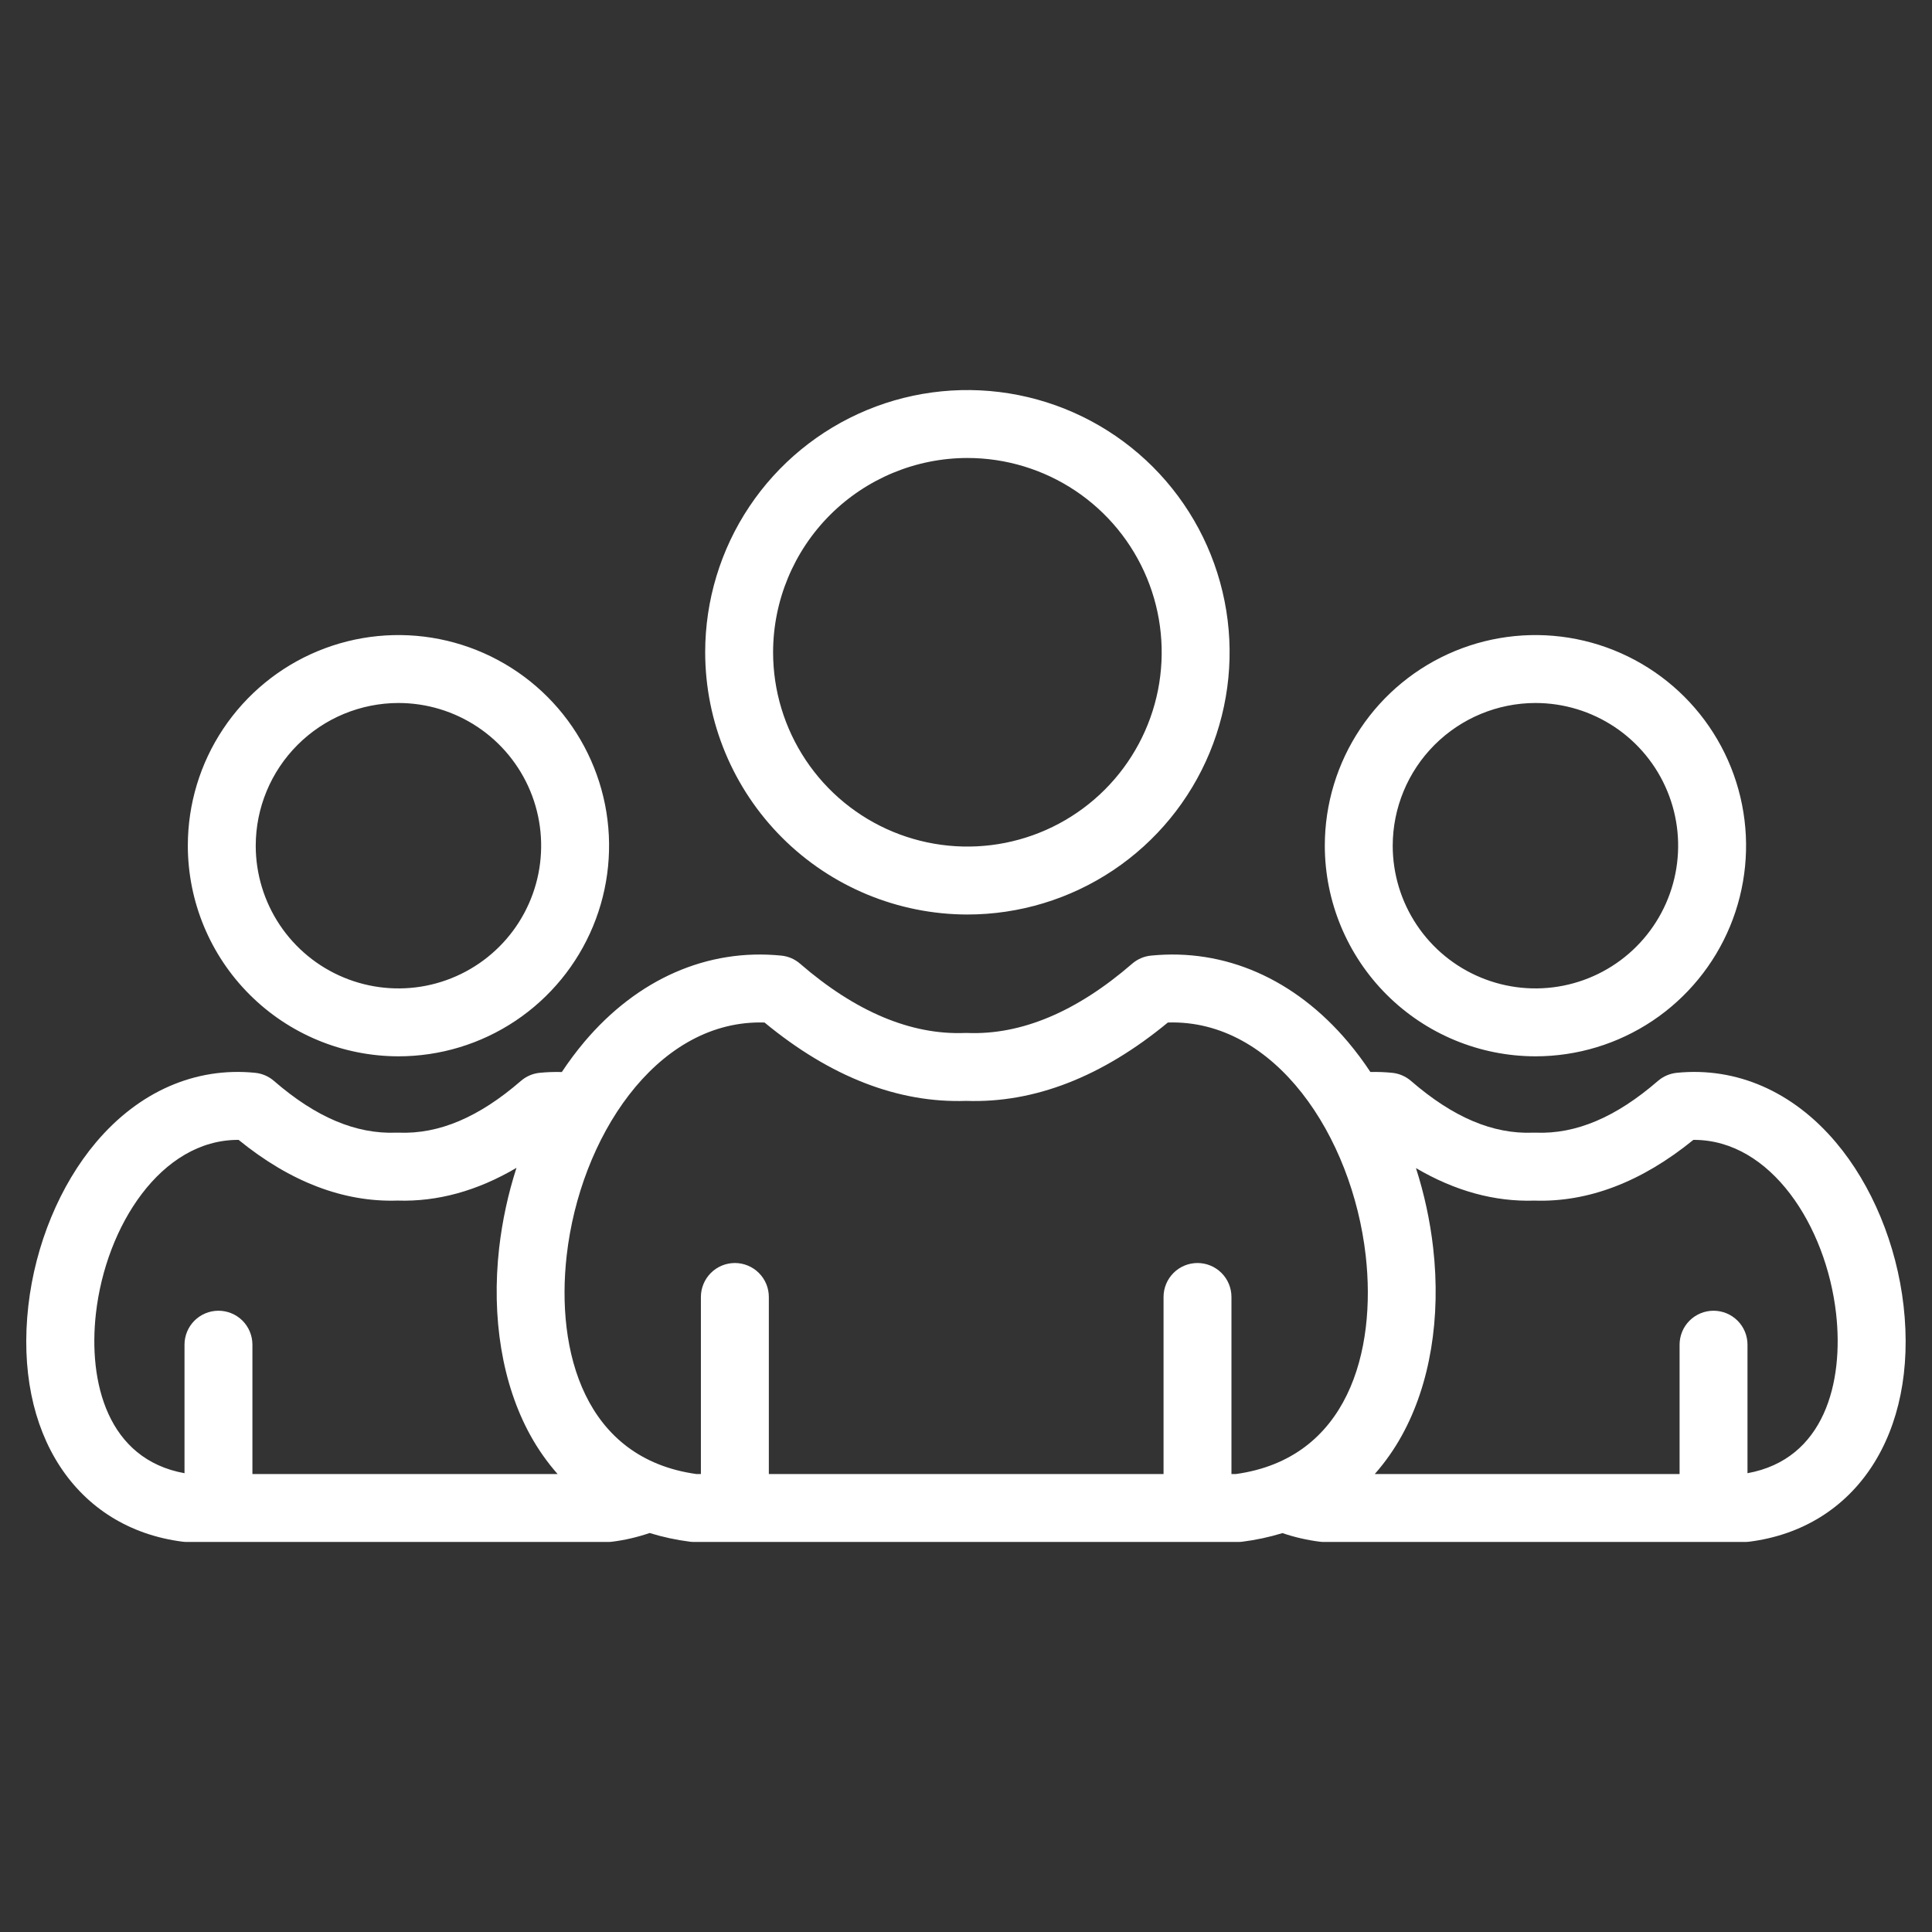 <svg xmlns="http://www.w3.org/2000/svg" width="60" height="60" viewBox="0 0 60 60" fill="none"><rect x="0" y="0" width="60" height="60" fill="#333333" stroke="none"/><g id="Frame"><g id="Group"><path id="Vector" d="M30.043 28.401C31.654 28.401 33.228 27.923 34.568 27.028C35.907 26.133 36.951 24.861 37.567 23.373C38.183 21.885 38.345 20.248 38.03 18.668C37.716 17.088 36.941 15.637 35.802 14.498C34.663 13.36 33.212 12.584 31.632 12.27C30.052 11.956 28.415 12.117 26.927 12.733C25.439 13.35 24.167 14.393 23.272 15.732C22.377 17.072 21.9 18.646 21.9 20.257C21.902 22.416 22.761 24.486 24.288 26.013C25.814 27.539 27.884 28.398 30.043 28.401ZM30.043 14.223C31.237 14.223 32.403 14.577 33.396 15.24C34.388 15.903 35.161 16.845 35.618 17.948C36.075 19.05 36.194 20.264 35.962 21.434C35.729 22.605 35.154 23.68 34.31 24.524C33.466 25.368 32.391 25.942 31.221 26.175C30.05 26.408 28.837 26.288 27.734 25.832C26.631 25.375 25.689 24.602 25.026 23.609C24.363 22.617 24.009 21.45 24.009 20.257C24.011 18.657 24.647 17.123 25.778 15.992C26.91 14.861 28.443 14.225 30.043 14.223ZM47.684 32.805C48.978 32.805 50.243 32.422 51.319 31.703C52.395 30.984 53.233 29.962 53.728 28.767C54.223 27.572 54.353 26.256 54.1 24.988C53.848 23.719 53.225 22.553 52.31 21.638C51.395 20.724 50.23 20.101 48.961 19.848C47.692 19.596 46.377 19.725 45.181 20.22C43.986 20.715 42.964 21.554 42.246 22.63C41.527 23.705 41.143 24.97 41.143 26.264C41.145 27.998 41.835 29.661 43.061 30.887C44.288 32.114 45.95 32.803 47.684 32.805ZM47.684 21.832C48.561 21.832 49.418 22.092 50.147 22.579C50.876 23.066 51.444 23.758 51.779 24.568C52.115 25.378 52.202 26.269 52.031 27.129C51.86 27.988 51.438 28.778 50.818 29.398C50.199 30.018 49.409 30.44 48.549 30.611C47.689 30.782 46.798 30.694 45.988 30.358C45.178 30.023 44.486 29.455 43.999 28.726C43.512 27.997 43.252 27.14 43.252 26.264C43.254 25.089 43.721 23.962 44.552 23.132C45.383 22.301 46.51 21.834 47.684 21.832V21.832ZM12.374 32.805C13.668 32.805 14.932 32.422 16.008 31.703C17.084 30.984 17.922 29.962 18.417 28.767C18.913 27.572 19.042 26.256 18.79 24.988C18.537 23.719 17.914 22.553 16.999 21.638C16.085 20.724 14.919 20.101 13.65 19.848C12.381 19.596 11.066 19.725 9.871 20.22C8.675 20.715 7.654 21.554 6.935 22.63C6.216 23.705 5.833 24.97 5.833 26.264C5.835 27.998 6.524 29.661 7.751 30.887C8.977 32.113 10.64 32.803 12.374 32.805ZM12.374 21.832C13.251 21.832 14.107 22.092 14.836 22.579C15.565 23.066 16.133 23.758 16.469 24.568C16.804 25.378 16.892 26.269 16.721 27.129C16.55 27.988 16.128 28.778 15.508 29.398C14.888 30.018 14.098 30.44 13.239 30.611C12.379 30.782 11.488 30.694 10.678 30.358C9.868 30.023 9.176 29.455 8.689 28.726C8.202 27.997 7.942 27.14 7.942 26.264C7.943 25.089 8.411 23.962 9.242 23.132C10.073 22.301 11.199 21.834 12.374 21.832V21.832ZM59.117 40.551C58.901 38.652 58.135 36.802 57.015 35.477C55.683 33.899 53.929 33.131 52.075 33.317C51.858 33.339 51.654 33.427 51.489 33.569C50.183 34.7 48.943 35.224 47.697 35.176C47.669 35.175 47.641 35.175 47.612 35.176C46.364 35.226 45.126 34.7 43.82 33.569C43.656 33.427 43.451 33.339 43.234 33.317C43.01 33.295 42.784 33.286 42.559 33.292C42.346 32.968 42.113 32.656 41.863 32.359C40.209 30.4 38.037 29.448 35.746 29.677C35.529 29.698 35.325 29.786 35.16 29.929C33.435 31.423 31.715 32.145 30.046 32.08C30.018 32.078 29.99 32.078 29.962 32.08C28.295 32.144 26.573 31.423 24.848 29.929C24.684 29.786 24.479 29.698 24.262 29.677C21.972 29.448 19.799 30.4 18.145 32.359C17.895 32.657 17.662 32.969 17.448 33.293C17.22 33.287 16.991 33.294 16.763 33.317C16.546 33.338 16.342 33.426 16.177 33.569C14.871 34.7 13.633 35.224 12.385 35.176C12.357 35.175 12.328 35.175 12.3 35.176C11.052 35.222 9.814 34.7 8.508 33.569C8.343 33.426 8.139 33.338 7.922 33.317C6.068 33.131 4.314 33.899 2.982 35.476C1.862 36.802 1.096 38.652 0.88 40.551C0.43 44.512 2.357 47.456 5.673 47.879C5.717 47.884 5.762 47.887 5.806 47.887H18.88C18.925 47.887 18.969 47.885 19.014 47.879C19.409 47.829 19.798 47.738 20.175 47.609C20.584 47.735 21.003 47.825 21.427 47.879C21.471 47.885 21.516 47.887 21.56 47.887H38.45C38.494 47.887 38.539 47.885 38.583 47.879C39.005 47.826 39.421 47.736 39.828 47.612C40.204 47.74 40.592 47.829 40.986 47.879C41.03 47.885 41.074 47.887 41.119 47.887H54.191C54.236 47.887 54.28 47.884 54.324 47.879C57.641 47.457 59.567 44.512 59.117 40.551ZM7.839 45.778V41.76C7.839 41.481 7.728 41.212 7.531 41.014C7.333 40.817 7.065 40.706 6.785 40.706C6.505 40.706 6.237 40.817 6.039 41.014C5.841 41.212 5.73 41.481 5.73 41.76V45.752C3.341 45.319 2.736 42.928 2.979 40.789C3.288 38.069 5.005 35.4 7.391 35.4H7.41C9.016 36.707 10.676 37.339 12.345 37.285C13.588 37.325 14.826 36.984 16.04 36.268C15.779 37.076 15.6 37.908 15.502 38.752C15.256 40.925 15.599 42.992 16.469 44.571C16.707 45.003 16.991 45.408 17.317 45.778L7.839 45.778ZM38.381 45.778H38.244V40.279C38.244 39.999 38.133 39.731 37.935 39.533C37.737 39.335 37.469 39.224 37.189 39.224C36.91 39.224 36.641 39.335 36.444 39.533C36.246 39.731 36.135 39.999 36.135 40.279V45.778H23.877V40.279C23.877 39.999 23.766 39.731 23.568 39.533C23.37 39.335 23.102 39.224 22.822 39.224C22.542 39.224 22.274 39.335 22.076 39.533C21.879 39.731 21.767 39.999 21.767 40.279V45.778H21.631C18.146 45.296 17.261 41.962 17.599 38.99C18.014 35.336 20.349 31.753 23.605 31.753C23.651 31.753 23.697 31.754 23.743 31.755C25.788 33.443 27.894 34.261 30.006 34.189C32.122 34.262 34.225 33.443 36.269 31.755C39.597 31.648 41.992 35.285 42.413 38.99C42.75 41.962 41.865 45.296 38.38 45.778H38.381ZM54.27 45.752V41.76C54.27 41.481 54.159 41.212 53.961 41.014C53.763 40.817 53.495 40.706 53.215 40.706C52.936 40.706 52.667 40.817 52.47 41.014C52.272 41.212 52.161 41.481 52.161 41.76V45.778H42.694C43.02 45.408 43.304 45.003 43.541 44.571C44.412 42.992 44.755 40.926 44.508 38.752C44.412 37.912 44.233 37.082 43.974 36.276C45.183 36.987 46.416 37.326 47.655 37.286C49.324 37.34 50.983 36.707 52.589 35.4H52.609C54.995 35.4 56.712 38.07 57.021 40.79C57.264 42.929 56.659 45.319 54.269 45.752H54.27Z" fill="white"></path></g></g></svg>